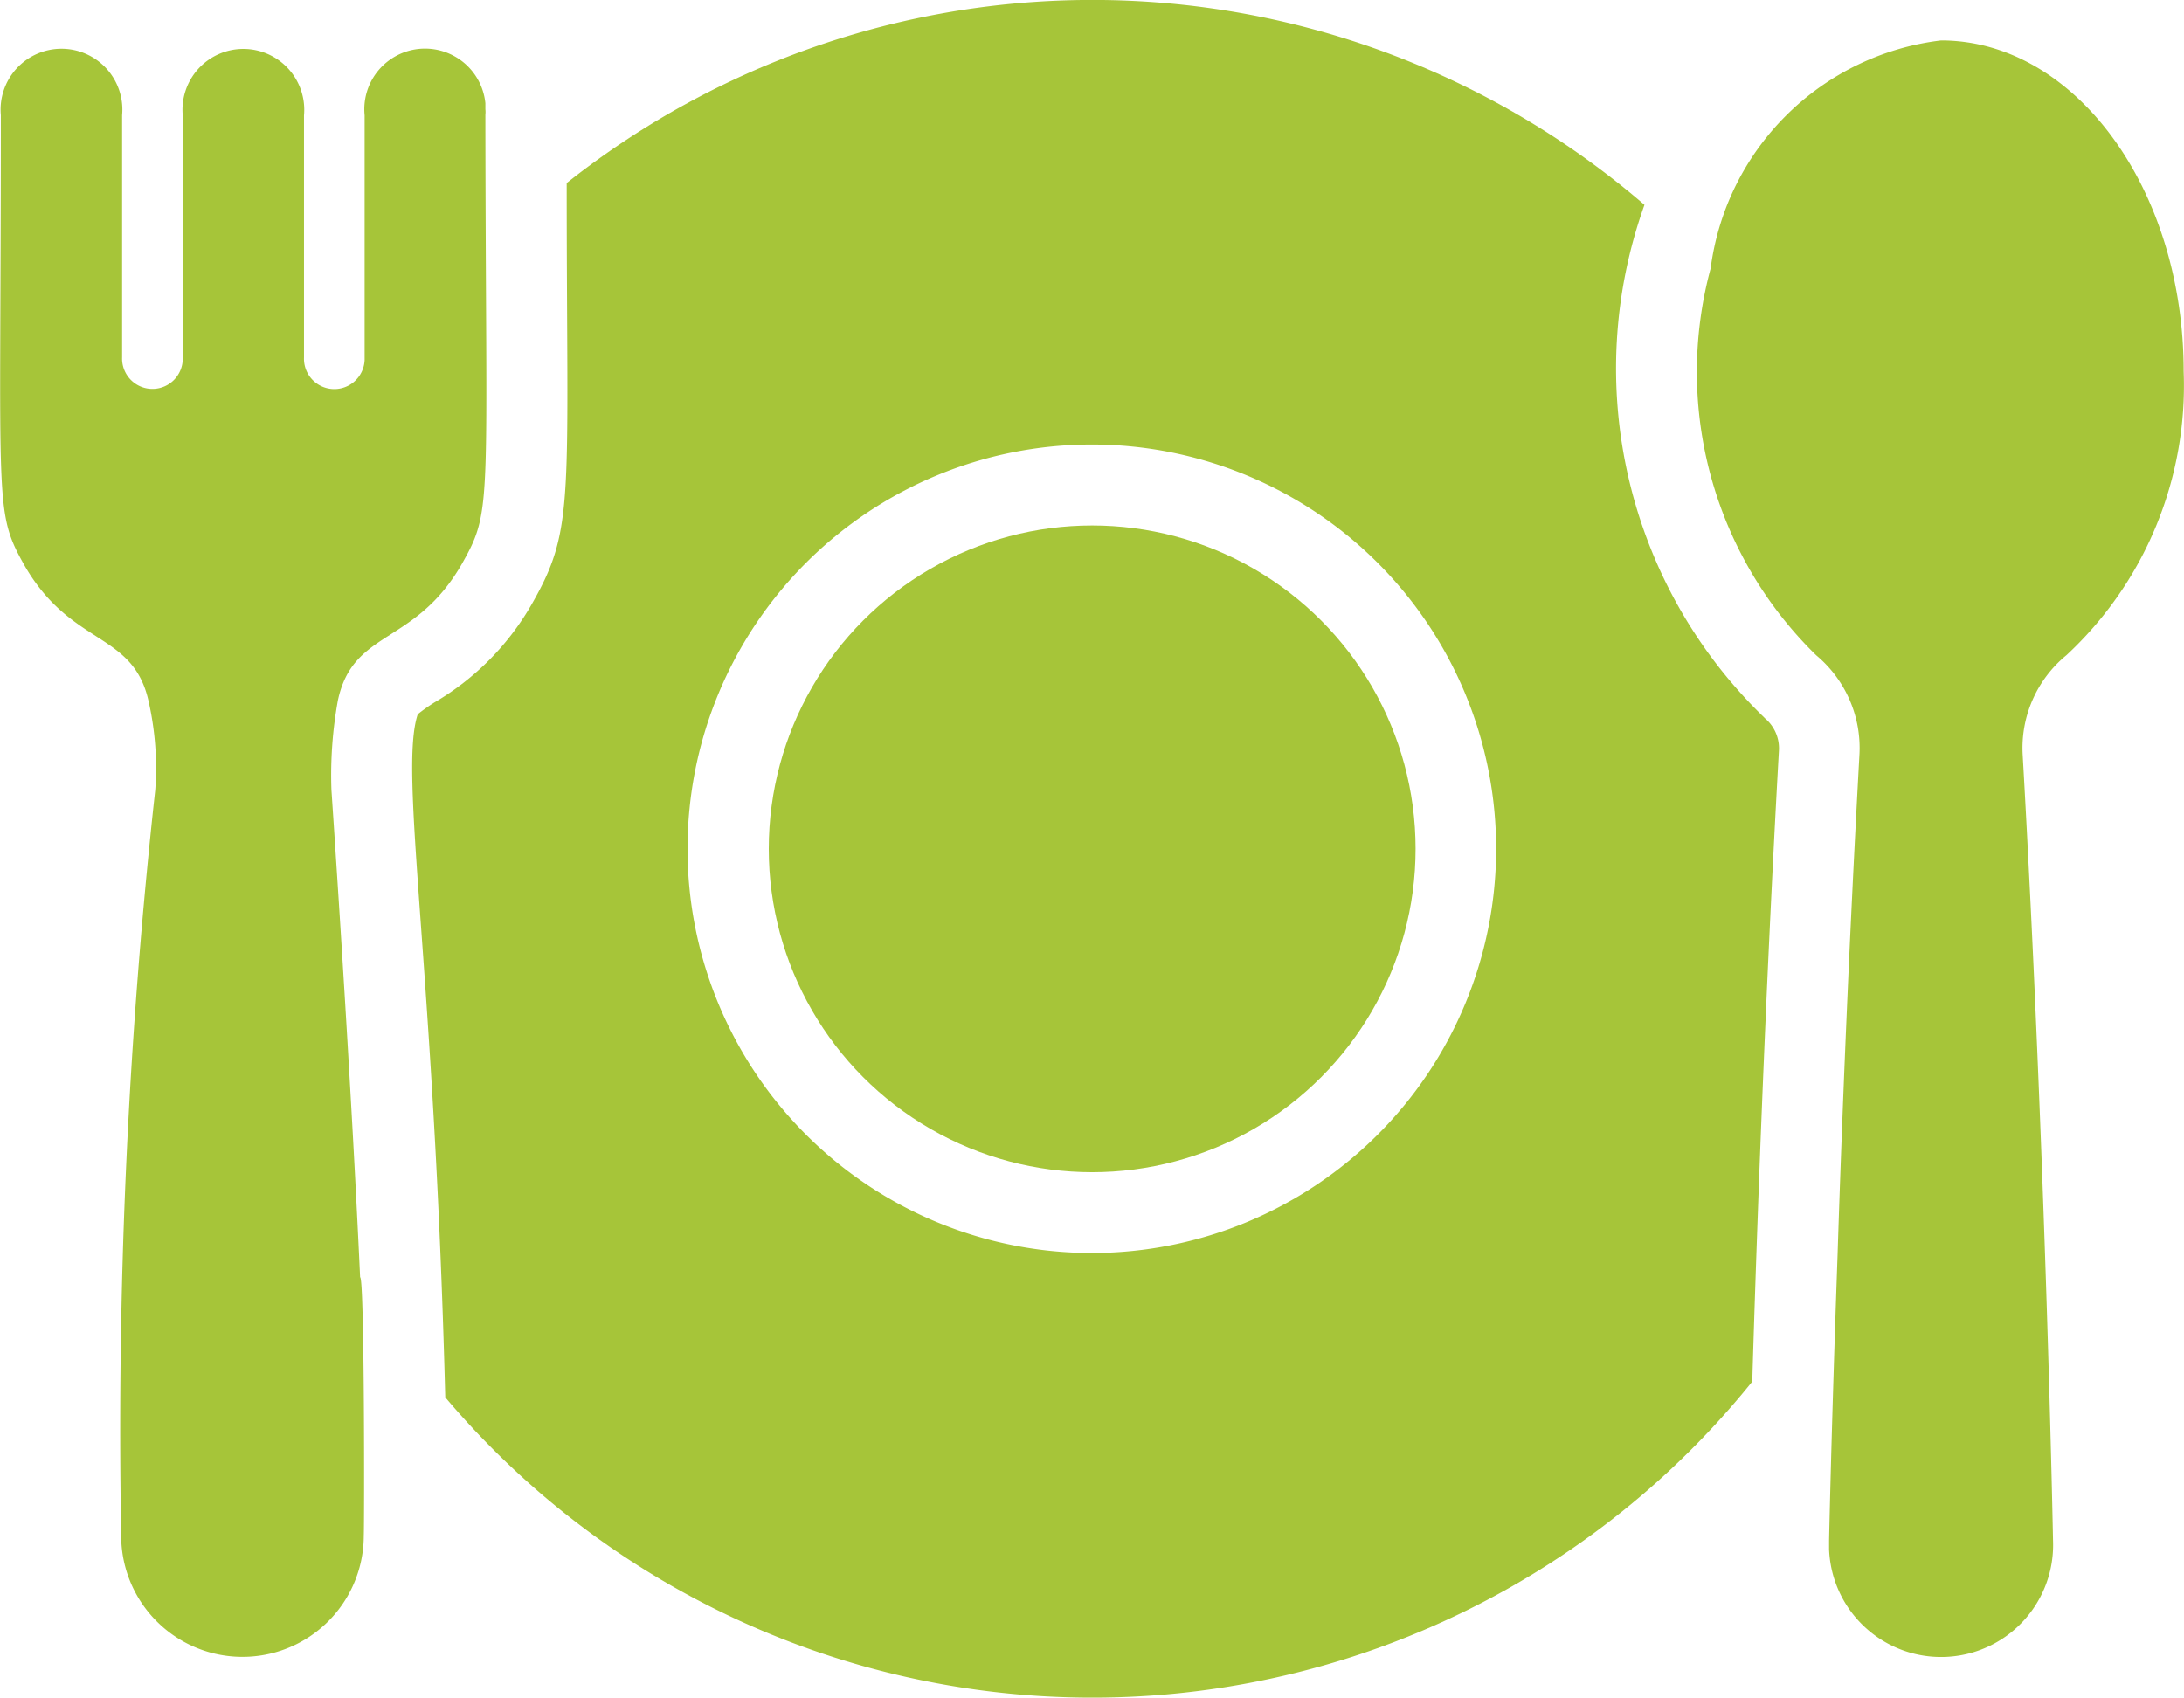 <svg xmlns="http://www.w3.org/2000/svg" width="25.648" height="19.94" viewBox="0 0 25.648 19.94"><g id="restaurant" transform="translate(0 -48.094)"><g id="Restaurant_1_" transform="translate(0 48.094)"><circle id="Ellipse_8" data-name="Ellipse 8" cx="3.798" cy="3.798" r="3.798" transform="translate(9.028 6.172)" fill="#a6c539"></circle><path id="Path_427" data-name="Path 427" d="M341.82,59.982a4.324,4.324,0,0,1-1.377,3.333,1.409,1.409,0,0,0-.513,1.177c.271,4.752.356,9.22.356,9.22a1.316,1.316,0,1,1-2.63.106q0-.053,0-.106s.028-1.348.1-3.357c.052-1.638.138-3.717.256-5.863a1.419,1.419,0,0,0-.508-1.177,4.653,4.653,0,0,1-1.239-4.543,3.1,3.1,0,0,1,2.706-2.678c1.571,0,2.849,1.742,2.849,3.888Z" transform="translate(-316.176 -55.619)" fill="#a6c539"></path><path id="Path_428" data-name="Path 428" d="M97.473,56.525a5.7,5.7,0,0,1-1.41-6.025,9.936,9.936,0,0,0-12.657-.256c0,3.724.1,4.048-.4,4.928a3.147,3.147,0,0,1-1.154,1.173,2.023,2.023,0,0,0-.195.138c-.225.675.192,2.921.323,8.023a9.947,9.947,0,0,0,15.349-.185c.052-1.752.152-4.534.313-7.411a.46.46,0,0,0-.171-.385Zm-7.9,6.286a4.748,4.748,0,1,1,4.748-4.748A4.748,4.748,0,0,1,89.578,62.811Z" transform="translate(-76.751 -48.094)" fill="#a6c539"></path><path id="Path_429" data-name="Path 429" d="M5.43,63.758c-.555.978-1.282.769-1.462,1.614a4.919,4.919,0,0,0-.076,1.049c.062.921.237,3.542.337,5.726.053,0,.05,2.951.043,3.034a1.424,1.424,0,1,1-2.849,0,68.7,68.7,0,0,1,.4-8.755,3.541,3.541,0,0,0-.076-1.035c-.18-.836-.907-.641-1.462-1.609-.357-.639-.275-.649-.275-5.284a.715.715,0,1,1,1.424,0v2.844a.356.356,0,1,0,.712.029c0-.01,0-.02,0-.029V58.5a.715.715,0,1,1,1.424,0v2.844a.356.356,0,0,0,.712.029c0-.01,0-.02,0-.029V58.5A.711.711,0,1,1,5.7,58.357q0,.035,0,.07v0a.316.316,0,0,1,0,.066C5.705,63.107,5.787,63.124,5.43,63.758Z" transform="translate(0 -57.145)" fill="#a6c539"></path></g></g></svg>
